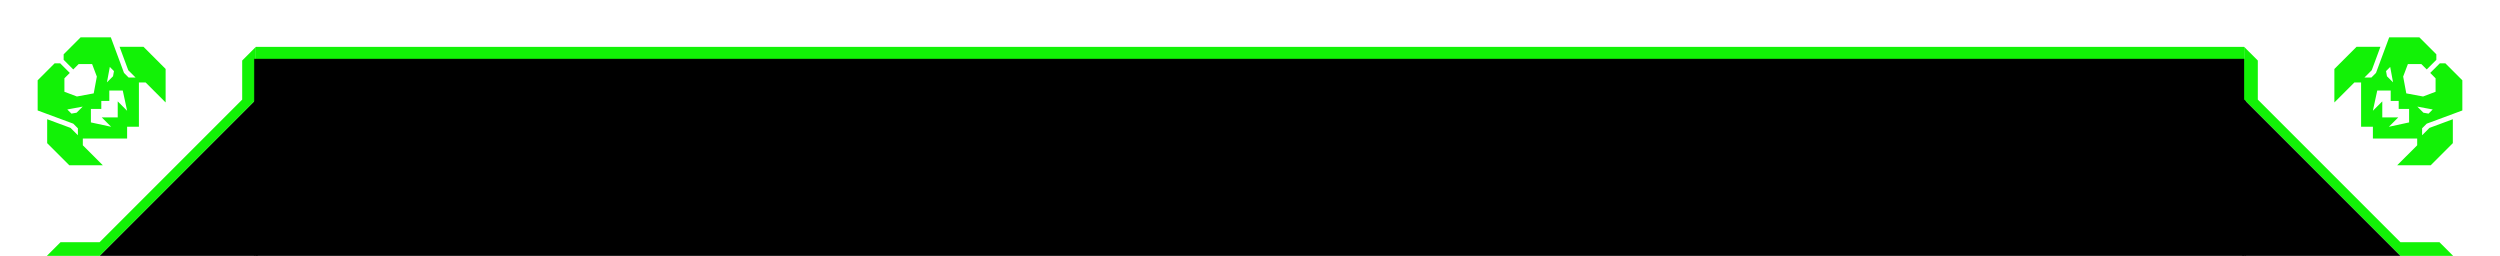 <svg xmlns="http://www.w3.org/2000/svg" width="1280" height="131" viewBox="0 0 1280 131" fill="none"><g clip-path="url(#clip0_2_100)"><path d="M61.226 23.976L65.661 35.942L69.423 39.704L65.862 39.704L63.492 37.333L56.735 19.104L41.287 19.104L32.587 27.805L32.587 30.628L37.514 35.556L40.267 32.803L47.164 32.803L49.58 39.205L47.983 47.807L39.381 49.405L32.978 46.988L32.978 40.092L35.731 37.339L30.804 32.411L27.98 32.411L19.279 41.112L19.279 56.557L37.509 63.314L39.879 65.684L39.879 69.245L36.118 65.483L24.151 61.048L24.153 73.294L35.48 84.621L52.639 84.621L42.403 74.385L42.403 70.933L42.631 70.942L65.083 70.942L65.083 64.905L71.12 64.905L71.12 42.453L71.111 42.225L74.563 42.225L84.799 52.461L84.799 35.302L73.472 23.975L61.224 23.975L61.226 23.976ZM36.575 58.174L34.448 56.047L42.34 54.581L39.222 57.699L36.575 58.174ZM65.088 56.72L60.274 51.905L60.274 60.096L52.083 60.096L56.898 64.91L46.538 62.675L46.538 55.786L51.868 55.786L51.868 51.69L55.964 51.69L55.964 46.36L62.853 46.36L65.088 56.72ZM58.35 36.399L57.876 39.045L54.757 42.163L56.223 34.271L58.35 36.399Z" fill="#12F206"></path></g><path d="M131 131V51L51 131H131Z" fill="black"></path><path d="M124.5 31.206V51.206L51.207 124.499H31.207L25.207 130.499H50.793L130.5 50.792V25.206L124.5 31.206Z" fill="#12F206" stroke="#12F206"></path><rect x="131" y="24" width="1018" height="7" fill="#12F206"></rect><mask id="path-5-outside-1_2_100" maskUnits="userSpaceOnUse" x="130" y="30" width="1020" height="101" fill="black"><rect fill="white" x="130" y="30" width="1020" height="101"></rect><path d="M131 31H1149V131H131V31Z"></path></mask><path d="M131 31H1149V131H131V31Z" fill="black"></path><path d="M131 31V30H130V31H131ZM1149 31H1150V30H1149V31ZM131 31V32H1149V31V30H131V31ZM1149 31H1148V131H1149H1150V31H1149ZM131 131H132V31H131H130V131H131Z" fill="black" mask="url(#path-5-outside-1_2_100)"></path><g clip-path="url(#clip1_2_100)"><path d="M1218.77 23.977L1214.34 35.943L1210.58 39.704L1214.14 39.704L1216.51 37.334L1223.27 19.104L1238.71 19.104L1247.41 27.805L1247.41 30.629L1242.49 35.556L1239.73 32.803L1232.84 32.803L1230.42 39.206L1232.02 47.808L1240.62 49.405L1247.02 46.989L1247.02 40.092L1244.27 37.339L1249.2 32.412L1252.02 32.412L1260.72 41.112L1260.72 56.557L1242.49 63.315L1240.12 65.685L1240.12 69.245L1243.88 65.484L1255.85 61.048L1255.85 73.294L1244.52 84.622L1227.36 84.622L1237.6 74.386L1237.6 70.933L1237.37 70.942L1214.92 70.942L1214.92 64.905L1208.88 64.905L1208.88 42.453L1208.89 42.226L1205.44 42.226L1195.2 52.462L1195.2 35.303L1206.53 23.975L1218.78 23.975L1218.77 23.977ZM1243.42 58.174L1245.55 56.047L1237.66 54.581L1240.78 57.7L1243.42 58.174ZM1214.91 56.72L1219.73 51.906L1219.73 60.096L1227.92 60.096L1223.1 64.911L1233.46 62.676L1233.46 55.787L1228.13 55.787L1228.13 51.69L1224.04 51.69L1224.04 46.361L1217.15 46.361L1214.91 56.72ZM1221.65 36.399L1222.12 39.046L1225.24 42.164L1223.78 34.272L1221.65 36.399Z" fill="#12F206"></path></g><path d="M1155.5 31.205V51.205L1228.79 124.498H1248.79L1254.79 130.498H1229.21L1149.5 50.791V25.205L1155.5 31.205Z" fill="#12F206" stroke="#12F206"></path><path d="M1149 130.999V50.999L1229 130.999H1149Z" fill="black"></path><defs><clipPath id="clip0_2_100"><rect width="70" height="70" fill="white" transform="translate(0 49.498) rotate(-45)"></rect></clipPath><clipPath id="clip1_2_100"><rect width="70" height="70" fill="white" transform="matrix(-0.707 -0.707 -0.707 0.707 1280 49.498)"></rect></clipPath></defs></svg>